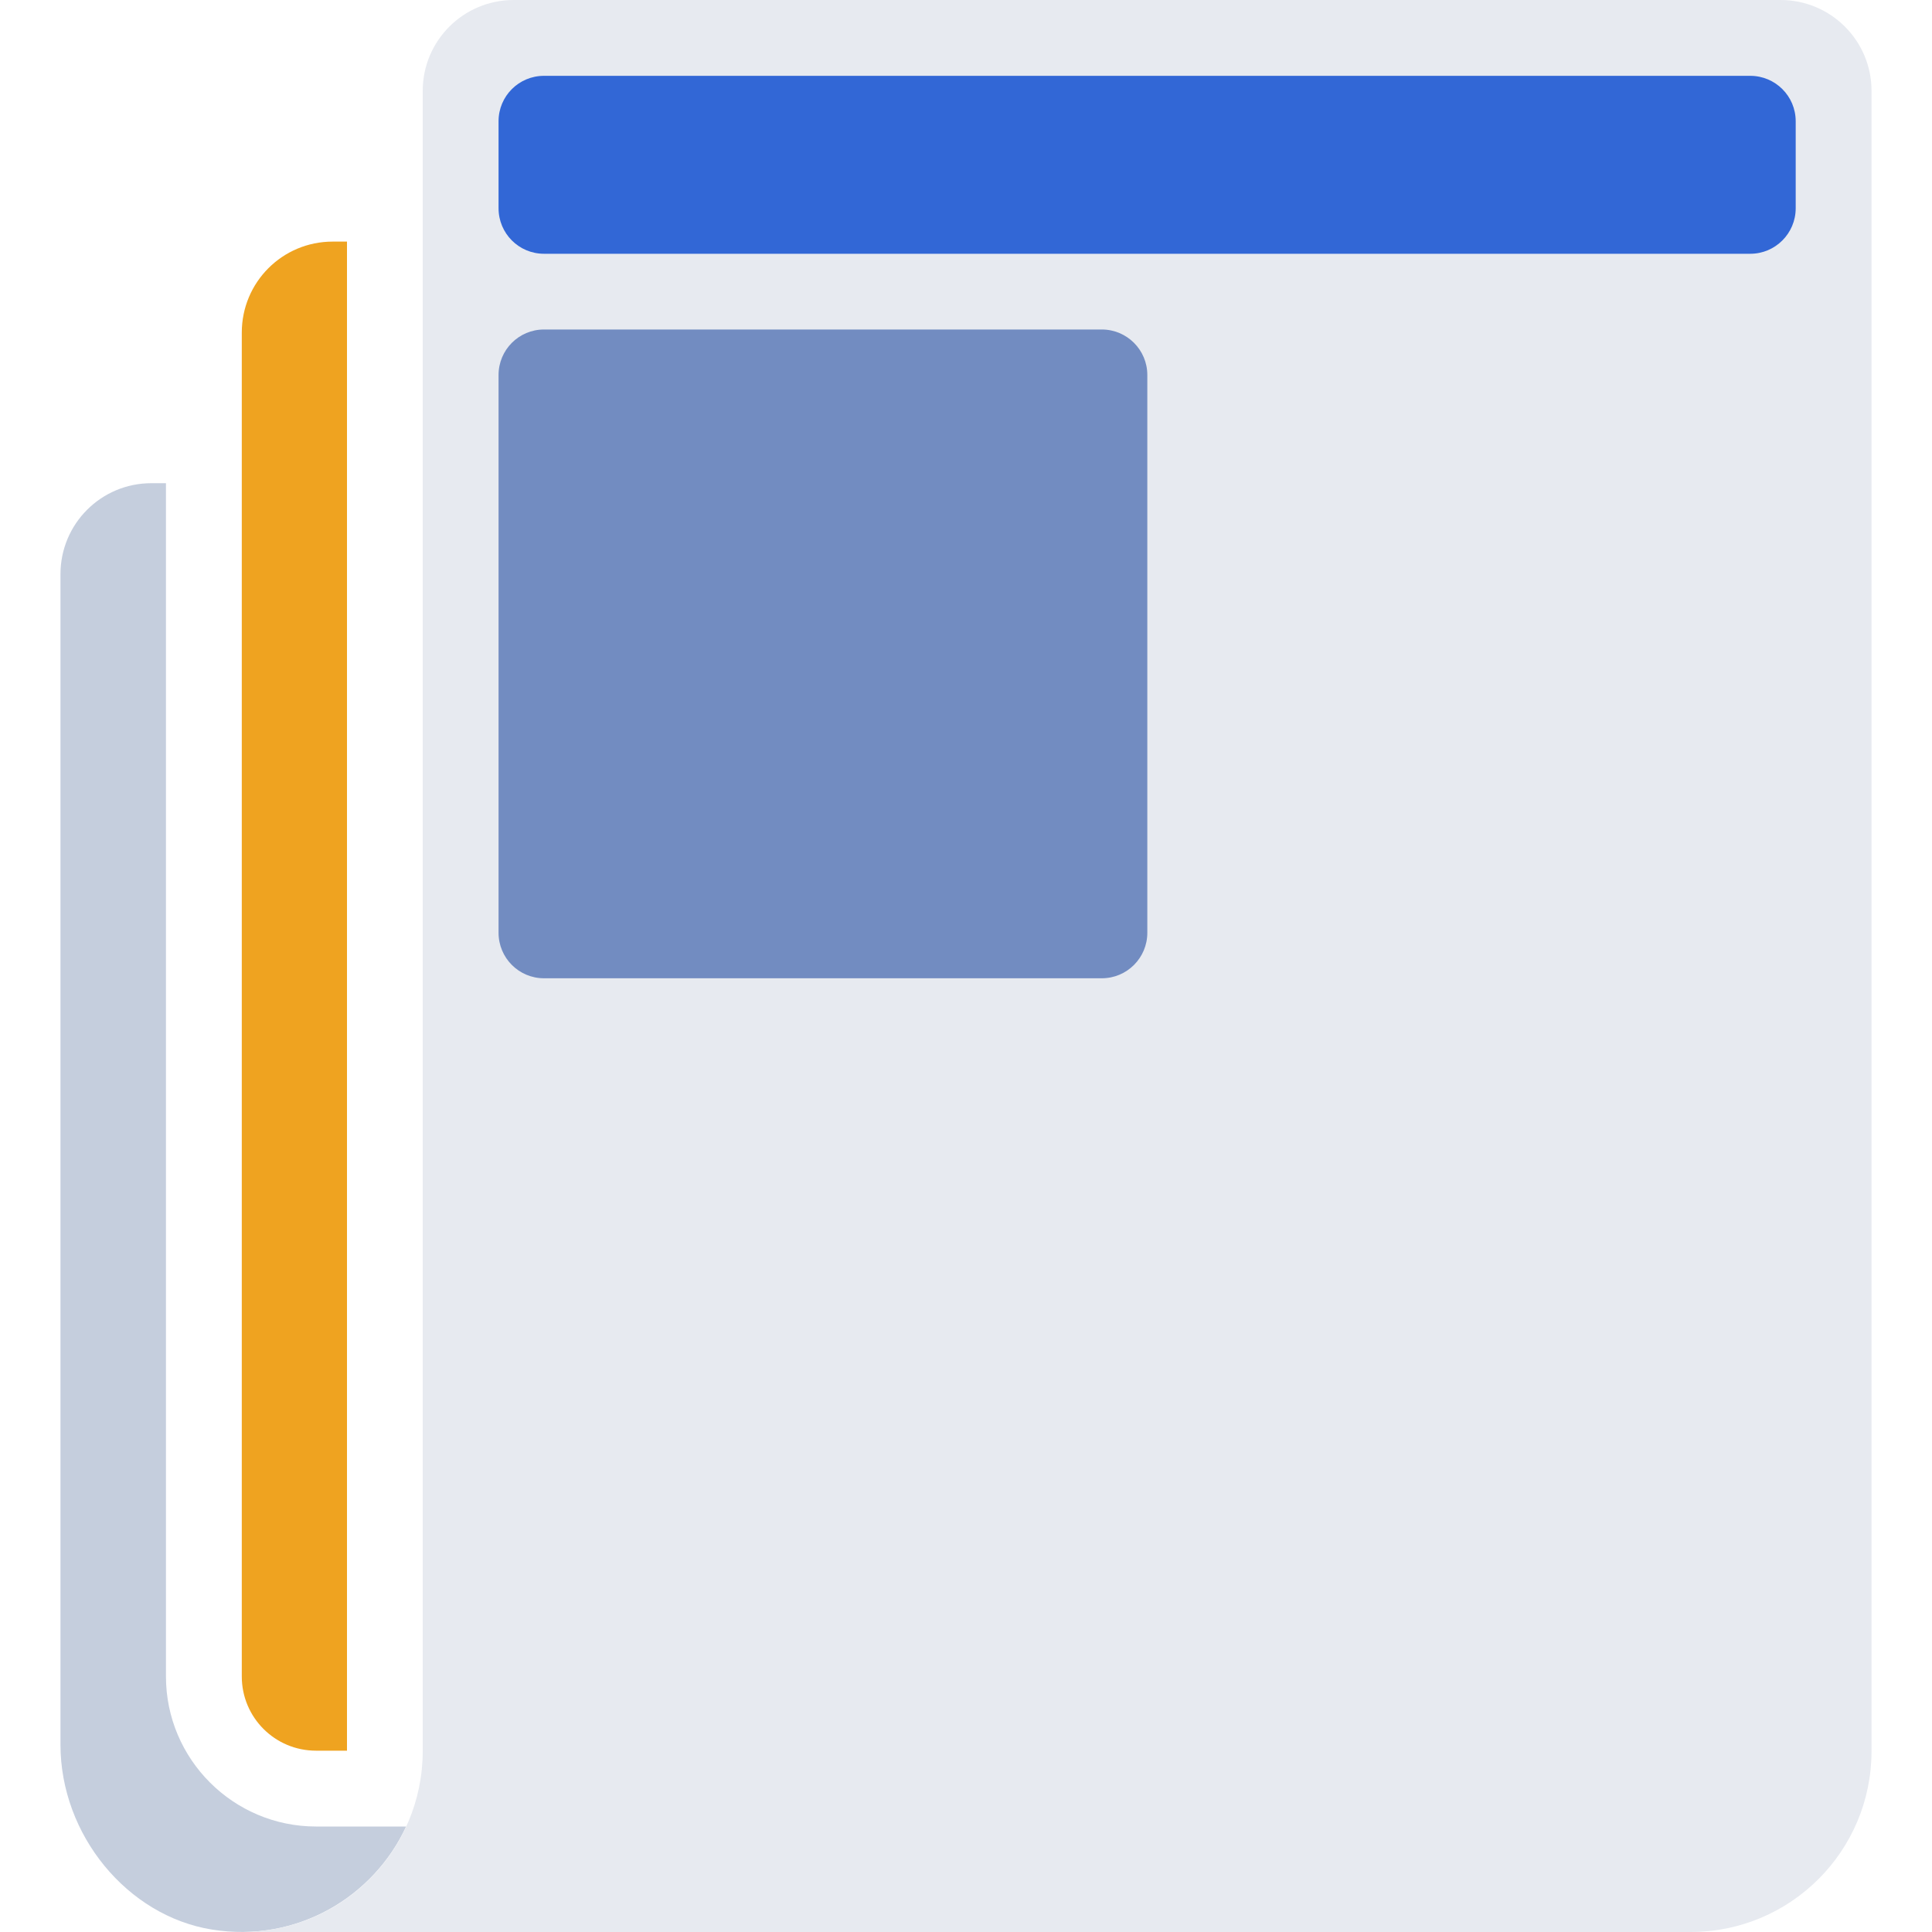 <?xml version="1.0" encoding="UTF-8"?>
<svg xmlns="http://www.w3.org/2000/svg" width="20" height="20" viewBox="0 0 20 20" fill="none">
  <path d="M4.204 18.908C3.868 19.636 3.074 20.116 2.195 19.975C1.316 19.834 0.626 18.993 0.626 18.061V5.944C0.626 5.423 1.046 5.002 1.567 5.002H1.718V17.355C1.718 18.211 2.415 18.908 3.272 18.908H4.204Z" fill="#C5CEDD"></path>
  <path d="M3.592 2.501V18.123H3.272C2.845 18.123 2.503 17.778 2.503 17.355V3.443C2.503 2.922 2.923 2.501 3.444 2.501H3.592Z" fill="#EFA320"></path>
  <path d="M19.374 0.941V18.127C19.374 19.162 18.536 20 17.5 20H2.503C3.538 20 4.376 19.159 4.376 18.127V0.941C4.376 0.421 4.797 0 5.318 0H18.432C18.953 0 19.374 0.421 19.374 0.941Z" fill="#E7EAF0"></path>
  <path d="M18.589 2.156V1.255C18.589 0.995 18.378 0.785 18.119 0.785H5.631C5.371 0.785 5.161 0.995 5.161 1.255V2.156C5.161 2.416 5.371 2.627 5.631 2.627H18.119C18.378 2.627 18.589 2.416 18.589 2.156Z" fill="#3267D6"></path>
  <path d="M11.406 3.411H5.631C5.371 3.411 5.161 3.622 5.161 3.882V9.656C5.161 9.916 5.371 10.127 5.631 10.127H11.406C11.666 10.127 11.877 9.916 11.877 9.656V3.882C11.877 3.622 11.666 3.411 11.406 3.411Z" fill="#728CC1"></path>
</svg>
